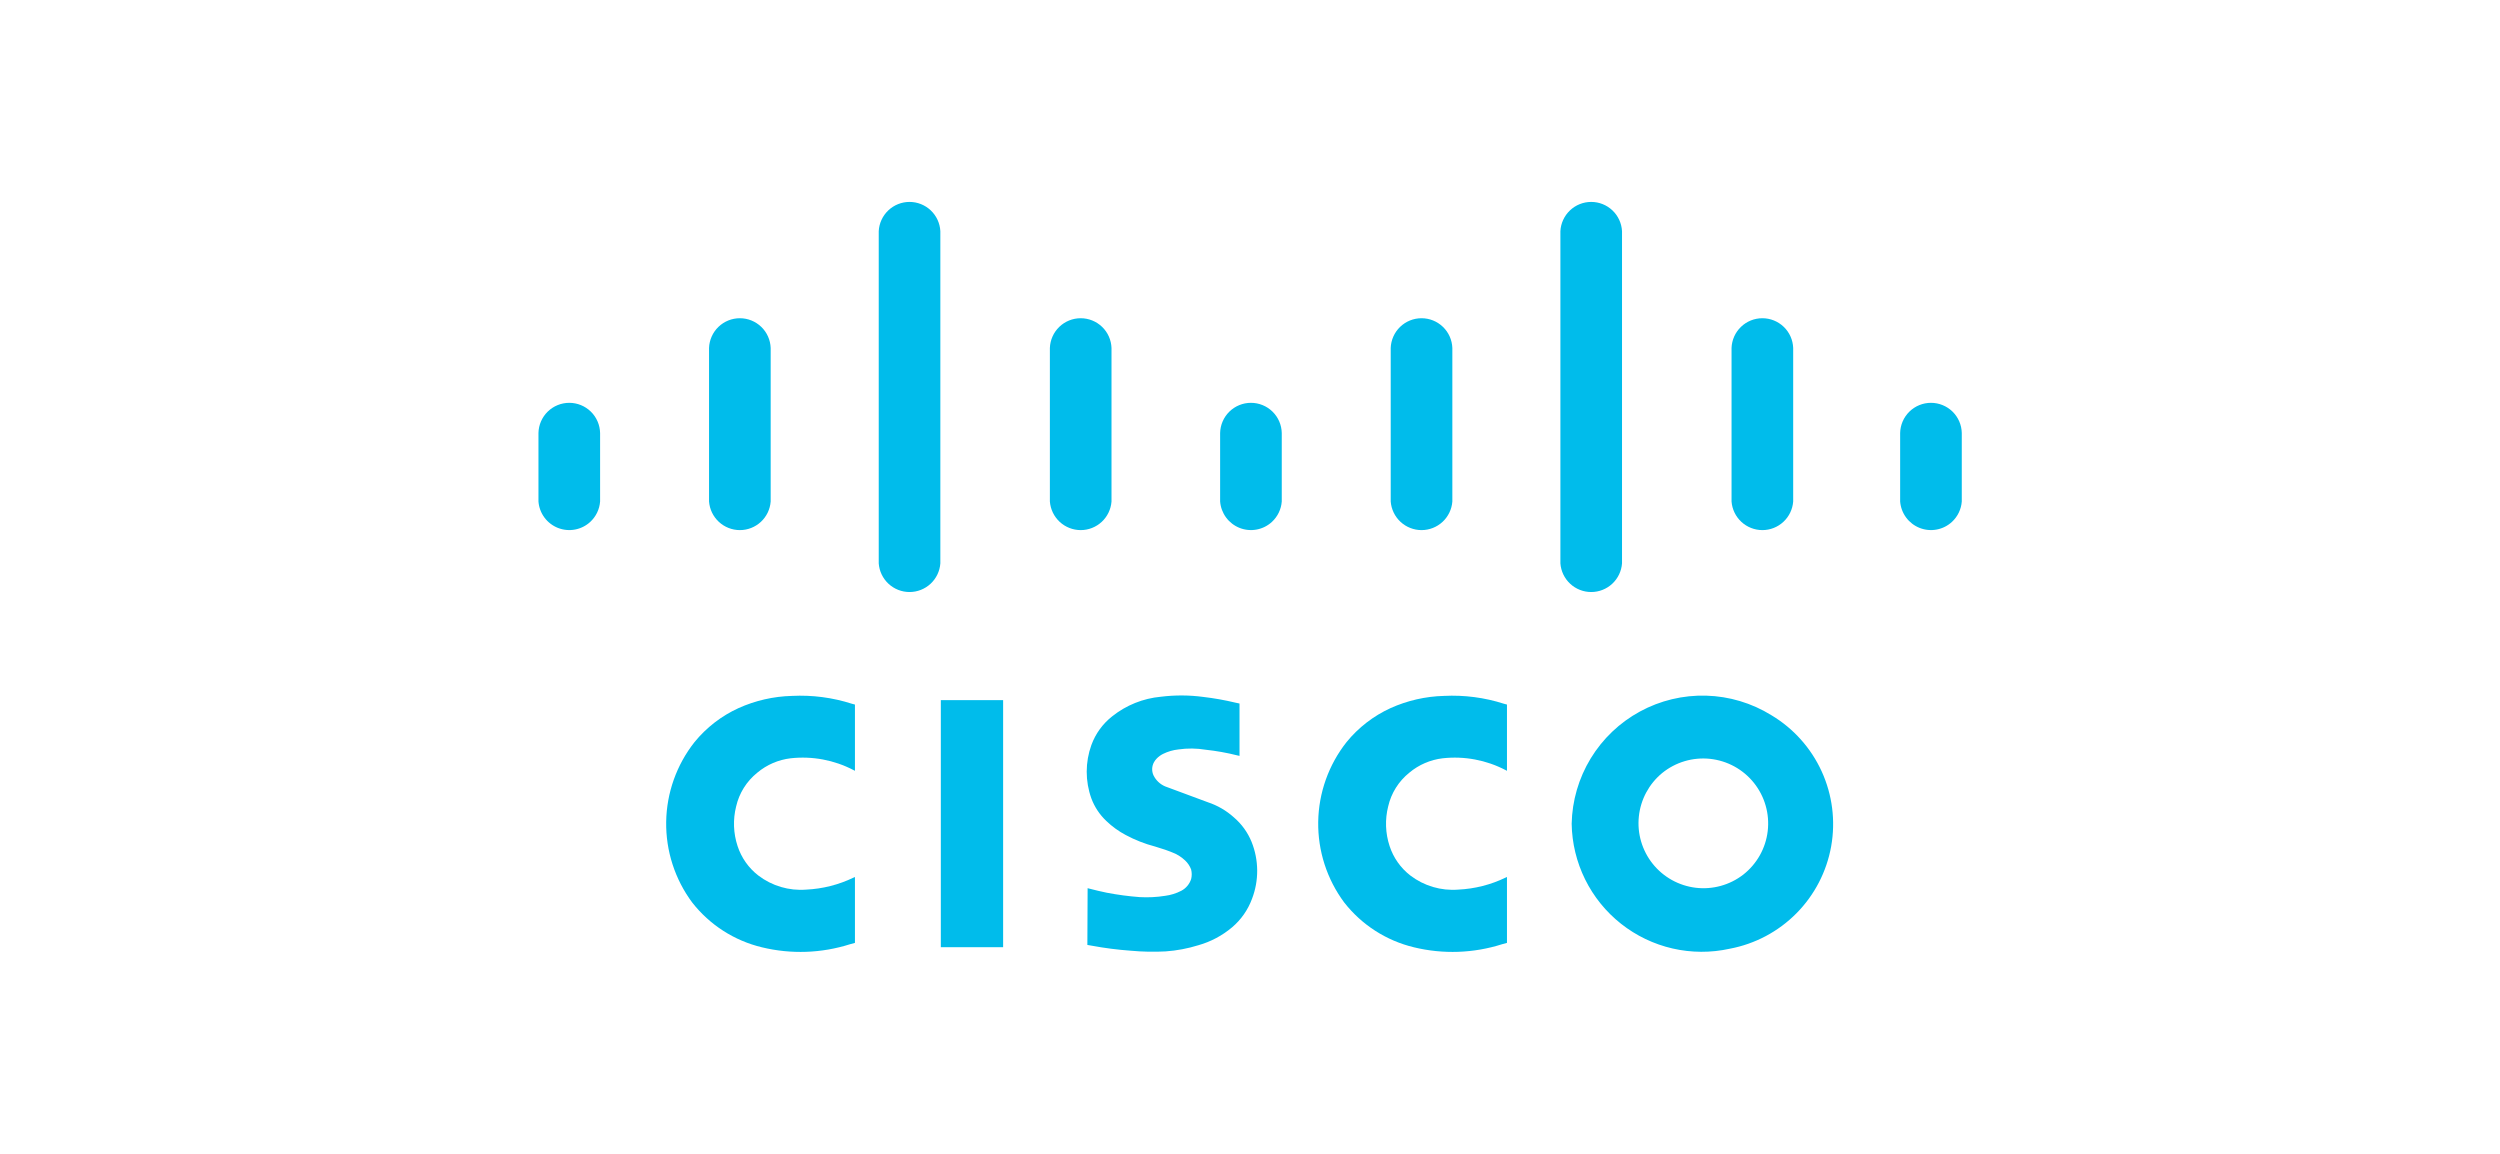 <svg width="260" height="120" viewBox="0 0 260 120" fill="none" xmlns="http://www.w3.org/2000/svg">
<path d="M88.914 98.06V91.208L88.779 91.267C87.235 92.014 85.555 92.441 83.841 92.52C82.059 92.66 80.289 92.138 78.868 91.054C77.853 90.271 77.099 89.2 76.704 87.98C76.267 86.652 76.217 85.227 76.558 83.87C76.875 82.483 77.652 81.245 78.763 80.355C79.747 79.532 80.951 79.013 82.226 78.862C84.479 78.612 86.756 79.039 88.766 80.088L88.914 80.165V73.274L88.601 73.191C86.589 72.544 84.476 72.268 82.365 72.374C80.443 72.423 78.549 72.857 76.797 73.648C75.027 74.458 73.467 75.664 72.236 77.171C70.366 79.538 69.328 82.456 69.283 85.472C69.238 88.488 70.188 91.436 71.987 93.857C73.807 96.186 76.363 97.829 79.237 98.519C82.265 99.256 85.44 99.144 88.411 98.198L88.914 98.06" fill="#00BCEB"/>
<path d="M156.725 98.06V91.208L156.59 91.267C155.046 92.014 153.366 92.441 151.652 92.52C149.87 92.66 148.1 92.138 146.679 91.054C145.664 90.271 144.91 89.2 144.515 87.98C144.078 86.652 144.028 85.227 144.369 83.87C144.686 82.483 145.463 81.245 146.574 80.355C147.558 79.532 148.762 79.013 150.037 78.862C152.29 78.612 154.567 79.039 156.577 80.088L156.725 80.165V73.274L156.412 73.191C154.4 72.544 152.287 72.268 150.176 72.374C148.254 72.423 146.361 72.857 144.608 73.648C142.838 74.458 141.278 75.664 140.047 77.171C138.177 79.538 137.139 82.456 137.094 85.472C137.049 88.488 137.999 91.436 139.798 93.857C141.618 96.186 144.174 97.829 147.048 98.519C150.076 99.256 153.251 99.144 156.222 98.198L156.725 98.06" fill="#00BCEB"/>
<path fill-rule="evenodd" clip-rule="evenodd" d="M113.112 92.372L113.086 98.274L113.518 98.348C114.872 98.601 116.24 98.777 117.614 98.875C118.817 98.987 120.026 99.01 121.233 98.945C122.386 98.863 123.528 98.647 124.63 98.304C125.926 97.938 127.128 97.297 128.155 96.426C129.08 95.636 129.786 94.623 130.207 93.483C130.942 91.574 130.927 89.458 130.166 87.56C129.766 86.575 129.135 85.7 128.326 85.009C127.545 84.305 126.626 83.77 125.628 83.438L121.175 81.785C120.644 81.559 120.212 81.148 119.96 80.628C119.864 80.414 119.818 80.181 119.826 79.947C119.835 79.712 119.898 79.483 120.01 79.277C120.089 79.131 120.19 78.997 120.307 78.879C120.498 78.684 120.72 78.523 120.964 78.403C121.462 78.157 121.999 78.002 122.551 77.942C123.493 77.806 124.45 77.816 125.389 77.972C126.499 78.092 127.599 78.288 128.68 78.561L128.91 78.611V73.167L128.485 73.076C127.382 72.811 126.264 72.612 125.137 72.48C123.677 72.285 122.198 72.278 120.736 72.46C118.884 72.63 117.122 73.339 115.668 74.499C114.683 75.272 113.933 76.306 113.504 77.483C112.858 79.275 112.856 81.237 113.5 83.031C113.831 83.921 114.363 84.725 115.056 85.379C115.655 85.957 116.333 86.447 117.07 86.838C118.04 87.358 119.067 87.763 120.132 88.041C120.484 88.146 120.833 88.257 121.181 88.373L121.708 88.567L121.859 88.628C122.38 88.815 122.854 89.108 123.254 89.489C123.53 89.749 123.744 90.068 123.877 90.424C123.959 90.749 123.961 91.089 123.881 91.415C123.714 91.94 123.348 92.378 122.862 92.637C122.332 92.912 121.757 93.092 121.164 93.167C120.295 93.305 119.413 93.349 118.534 93.3C117.382 93.213 116.235 93.061 115.1 92.842C114.507 92.719 113.916 92.582 113.331 92.427L113.112 92.372ZM97.846 98.512H104.325V72.811H97.846V98.512ZM172.861 80.4C173.554 79.836 174.351 79.415 175.207 79.161C176.064 78.907 176.962 78.825 177.85 78.92C178.738 79.016 179.598 79.286 180.382 79.715C181.165 80.145 181.855 80.726 182.412 81.424C182.969 82.122 183.383 82.923 183.628 83.782C183.874 84.641 183.947 85.539 183.843 86.427C183.74 87.314 183.461 88.171 183.024 88.95C182.586 89.729 181.999 90.413 181.296 90.964C179.892 92.049 178.118 92.538 176.357 92.327C174.596 92.115 172.988 91.22 171.881 89.834C170.774 88.447 170.256 86.681 170.44 84.917C170.623 83.153 171.493 81.529 172.861 80.4ZM163.454 85.673C163.485 87.679 163.962 89.653 164.85 91.452C165.738 93.251 167.016 94.83 168.59 96.074C170.164 97.318 171.995 98.196 173.951 98.644C175.906 99.093 177.937 99.101 179.896 98.667C182.527 98.172 184.945 96.888 186.829 94.985C188.712 93.083 189.973 90.652 190.442 88.016C190.911 85.38 190.568 82.664 189.456 80.228C188.345 77.793 186.519 75.753 184.221 74.38C182.179 73.116 179.84 72.415 177.441 72.348C175.041 72.281 172.666 72.849 170.557 73.996C168.448 75.143 166.68 76.827 165.432 78.878C164.185 80.929 163.502 83.273 163.453 85.673" fill="#00BCEB"/>
<path d="M56 52.157C56.046 52.76 56.261 53.337 56.62 53.823C56.98 54.309 57.469 54.684 58.032 54.906C58.594 55.126 59.208 55.184 59.802 55.072C60.396 54.961 60.947 54.684 61.391 54.273C61.985 53.721 62.35 52.965 62.41 52.157V45.033C62.392 44.195 62.047 43.396 61.448 42.809C60.849 42.223 60.044 41.894 59.205 41.894C58.366 41.894 57.561 42.223 56.962 42.809C56.363 43.396 56.017 44.195 56 45.033V52.157Z" fill="#00BCEB"/>
<path d="M73.74 52.157C73.802 52.965 74.166 53.721 74.76 54.272C75.355 54.823 76.135 55.13 76.946 55.131C77.757 55.131 78.537 54.824 79.132 54.273C79.726 53.721 80.09 52.965 80.15 52.157V36.188C80.12 35.358 79.77 34.571 79.172 33.995C78.574 33.418 77.776 33.096 76.945 33.096C76.115 33.096 75.316 33.418 74.718 33.995C74.121 34.571 73.77 35.358 73.74 36.188V52.158" fill="#00BCEB"/>
<path d="M91.388 58.589C91.446 59.399 91.809 60.157 92.403 60.71C92.998 61.264 93.78 61.571 94.592 61.571C95.404 61.571 96.186 61.264 96.781 60.71C97.375 60.157 97.738 59.399 97.796 58.589V24.046C97.755 23.224 97.399 22.45 96.802 21.883C96.206 21.316 95.415 21 94.592 21C93.769 21 92.978 21.316 92.381 21.883C91.785 22.45 91.429 23.224 91.388 24.046V58.589Z" fill="#00BCEB"/>
<path d="M109.187 52.157C109.249 52.965 109.613 53.721 110.207 54.272C110.802 54.823 111.582 55.13 112.393 55.131C113.204 55.131 113.984 54.824 114.579 54.273C115.173 53.721 115.537 52.965 115.597 52.157V36.188C115.567 35.358 115.217 34.571 114.619 33.995C114.021 33.418 113.223 33.096 112.392 33.096C111.562 33.096 110.763 33.418 110.165 33.995C109.568 34.571 109.217 35.358 109.187 36.188V52.158" fill="#00BCEB"/>
<path d="M126.893 52.157C126.939 52.76 127.155 53.337 127.514 53.823C127.873 54.309 128.362 54.684 128.925 54.906C129.488 55.126 130.101 55.184 130.695 55.072C131.289 54.961 131.84 54.684 132.284 54.273C132.878 53.721 133.243 52.965 133.303 52.157V45.033C133.286 44.195 132.941 43.396 132.341 42.809C131.742 42.223 130.937 41.894 130.098 41.894C129.26 41.894 128.454 42.223 127.855 42.809C127.256 43.396 126.911 44.195 126.893 45.033V52.157Z" fill="#00BCEB"/>
<path d="M144.634 52.157C144.696 52.965 145.06 53.721 145.654 54.272C146.249 54.823 147.029 55.13 147.84 55.131C148.651 55.131 149.431 54.824 150.026 54.273C150.62 53.721 150.984 52.965 151.044 52.157V36.188C151.014 35.358 150.664 34.571 150.066 33.995C149.468 33.418 148.67 33.096 147.839 33.096C147.009 33.096 146.21 33.418 145.612 33.995C145.015 34.571 144.664 35.358 144.634 36.188V52.158" fill="#00BCEB"/>
<path d="M162.281 58.589C162.339 59.399 162.702 60.157 163.297 60.71C163.891 61.264 164.673 61.571 165.485 61.571C166.298 61.571 167.08 61.264 167.674 60.71C168.269 60.157 168.632 59.399 168.69 58.589V24.046C168.648 23.224 168.292 22.45 167.696 21.883C167.1 21.316 166.308 21 165.485 21C164.663 21 163.871 21.316 163.275 21.883C162.679 22.45 162.323 23.224 162.281 24.046V58.589Z" fill="#00BCEB"/>
<path d="M180.081 52.157C180.142 52.965 180.507 53.721 181.101 54.272C181.695 54.823 182.476 55.13 183.287 55.131C184.097 55.131 184.878 54.824 185.472 54.273C186.067 53.721 186.43 52.965 186.491 52.157V36.188C186.461 35.358 186.111 34.571 185.513 33.995C184.915 33.418 184.117 33.096 183.286 33.096C182.455 33.096 181.657 33.418 181.059 33.995C180.461 34.571 180.111 35.358 180.081 36.188V52.158" fill="#00BCEB"/>
<path d="M197.615 52.157C197.662 52.76 197.877 53.337 198.236 53.823C198.595 54.309 199.084 54.684 199.647 54.906C200.21 55.126 200.823 55.184 201.418 55.072C202.012 54.961 202.562 54.684 203.006 54.273C203.601 53.721 203.965 52.965 204.025 52.157V45.033C204.008 44.195 203.663 43.396 203.064 42.809C202.464 42.223 201.659 41.894 200.82 41.894C199.982 41.894 199.176 42.223 198.577 42.809C197.978 43.396 197.633 44.195 197.615 45.033V52.157Z" fill="#00BCEB"/>
</svg>
